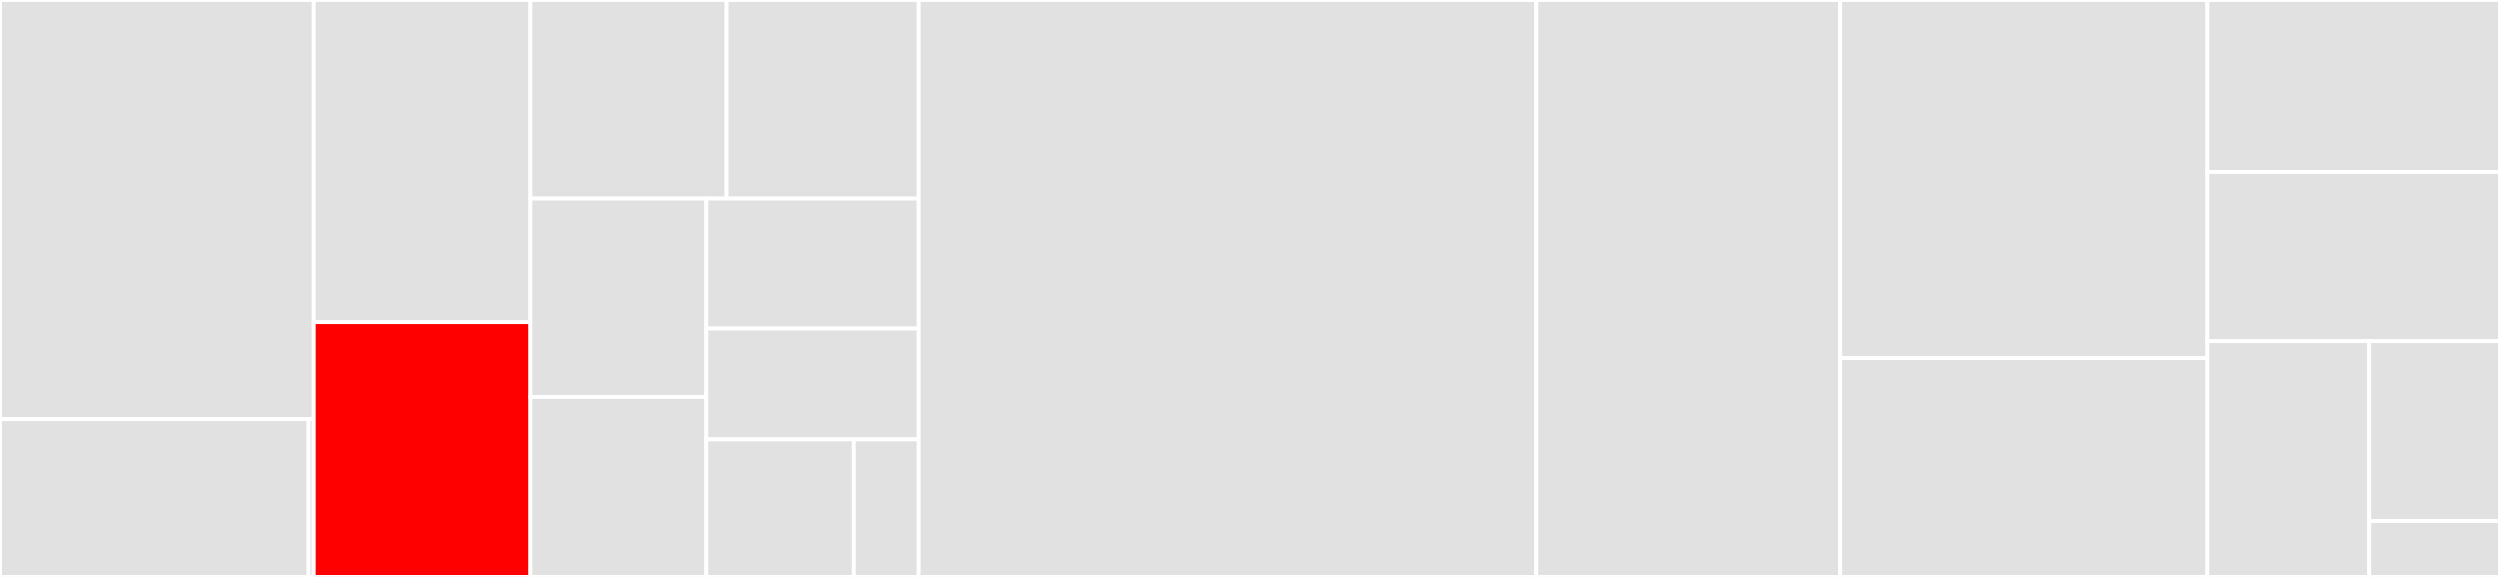 <svg baseProfile="full" width="650" height="150" viewBox="0 0 650 150" version="1.1"
xmlns="http://www.w3.org/2000/svg" xmlns:ev="http://www.w3.org/2001/xml-events"
xmlns:xlink="http://www.w3.org/1999/xlink">

<rect x="0" y="0" width="650" height="150" fill="#333333" stroke="none"/>

<style>rect.s{mask:url(#mask);}</style>
<defs>
  <pattern id="white" width="4" height="4" patternUnits="userSpaceOnUse" patternTransform="rotate(45)">
    <rect width="2" height="2" transform="translate(0,0)" fill="white"></rect>
  </pattern>
  <mask id="mask">
    <rect x="0" y="0" width="100%" height="100%" fill="url(#white)"></rect>
  </mask>
</defs>

<rect x="0" y="0" width="81.57" height="108.969" fill="#e1e1e1" stroke="white" stroke-width="1" class=" tooltipped" data-content="plugins/encrypt/encrypt.py"><title>plugins/encrypt/encrypt.py</title></rect>
<rect x="0" y="108.969" width="80.233" height="41.031" fill="#e1e1e1" stroke="white" stroke-width="1" class=" tooltipped" data-content="plugins/encrypt/endec.py"><title>plugins/encrypt/endec.py</title></rect>
<rect x="80.233" y="108.969" width="1.337" height="41.031" fill="#e1e1e1" stroke="white" stroke-width="1" class=" tooltipped" data-content="plugins/encrypt/__init__.py"><title>plugins/encrypt/__init__.py</title></rect>
<rect x="81.57" y="0" width="56.331" height="83.766" fill="#e1e1e1" stroke="white" stroke-width="1" class=" tooltipped" data-content="plugins/compress_assets.py"><title>plugins/compress_assets.py</title></rect>
<rect x="81.57" y="83.766" width="56.331" height="66.234" fill="red" stroke="white" stroke-width="1" class=" tooltipped" data-content="plugins/zip_gallery.py"><title>plugins/zip_gallery.py</title></rect>
<rect x="137.901" y="0" width="51.01" height="51.63" fill="#e1e1e1" stroke="white" stroke-width="1" class=" tooltipped" data-content="plugins/extended_caching.py"><title>plugins/extended_caching.py</title></rect>
<rect x="188.911" y="0" width="49.947" height="51.63" fill="#e1e1e1" stroke="white" stroke-width="1" class=" tooltipped" data-content="plugins/upload_s3.py"><title>plugins/upload_s3.py</title></rect>
<rect x="137.901" y="51.63" width="45.737" height="51.584" fill="#e1e1e1" stroke="white" stroke-width="1" class=" tooltipped" data-content="plugins/watermark.py"><title>plugins/watermark.py</title></rect>
<rect x="137.901" y="103.214" width="45.737" height="46.786" fill="#e1e1e1" stroke="white" stroke-width="1" class=" tooltipped" data-content="plugins/nomedia.py"><title>plugins/nomedia.py</title></rect>
<rect x="183.638" y="51.63" width="55.219" height="33.783" fill="#e1e1e1" stroke="white" stroke-width="1" class=" tooltipped" data-content="plugins/feeds.py"><title>plugins/feeds.py</title></rect>
<rect x="183.638" y="85.414" width="55.219" height="28.815" fill="#e1e1e1" stroke="white" stroke-width="1" class=" tooltipped" data-content="plugins/copyright.py"><title>plugins/copyright.py</title></rect>
<rect x="183.638" y="114.229" width="38.347" height="35.771" fill="#e1e1e1" stroke="white" stroke-width="1" class=" tooltipped" data-content="plugins/media_page.py"><title>plugins/media_page.py</title></rect>
<rect x="221.985" y="114.229" width="16.873" height="35.771" fill="#e1e1e1" stroke="white" stroke-width="1" class=" tooltipped" data-content="plugins/adjust.py"><title>plugins/adjust.py</title></rect>
<rect x="238.858" y="0" width="160.58" height="150.0" fill="#e1e1e1" stroke="white" stroke-width="1" class=" tooltipped" data-content="gallery.py"><title>gallery.py</title></rect>
<rect x="399.437" y="0" width="79.01" height="150.0" fill="#e1e1e1" stroke="white" stroke-width="1" class=" tooltipped" data-content="image.py"><title>image.py</title></rect>
<rect x="478.447" y="0" width="95.47" height="93.103" fill="#e1e1e1" stroke="white" stroke-width="1" class=" tooltipped" data-content="__init__.py"><title>__init__.py</title></rect>
<rect x="478.447" y="93.103" width="95.47" height="56.897" fill="#e1e1e1" stroke="white" stroke-width="1" class=" tooltipped" data-content="video.py"><title>video.py</title></rect>
<rect x="573.917" y="0" width="76.083" height="44.712" fill="#e1e1e1" stroke="white" stroke-width="1" class=" tooltipped" data-content="writer.py"><title>writer.py</title></rect>
<rect x="573.917" y="44.712" width="76.083" height="43.99" fill="#e1e1e1" stroke="white" stroke-width="1" class=" tooltipped" data-content="utils.py"><title>utils.py</title></rect>
<rect x="573.917" y="88.702" width="42.07" height="61.298" fill="#e1e1e1" stroke="white" stroke-width="1" class=" tooltipped" data-content="settings.py"><title>settings.py</title></rect>
<rect x="615.986" y="88.702" width="34.014" height="46.78" fill="#e1e1e1" stroke="white" stroke-width="1" class=" tooltipped" data-content="log.py"><title>log.py</title></rect>
<rect x="615.986" y="135.482" width="34.014" height="14.518" fill="#e1e1e1" stroke="white" stroke-width="1" class=" tooltipped" data-content="signals.py"><title>signals.py</title></rect>
</svg>
